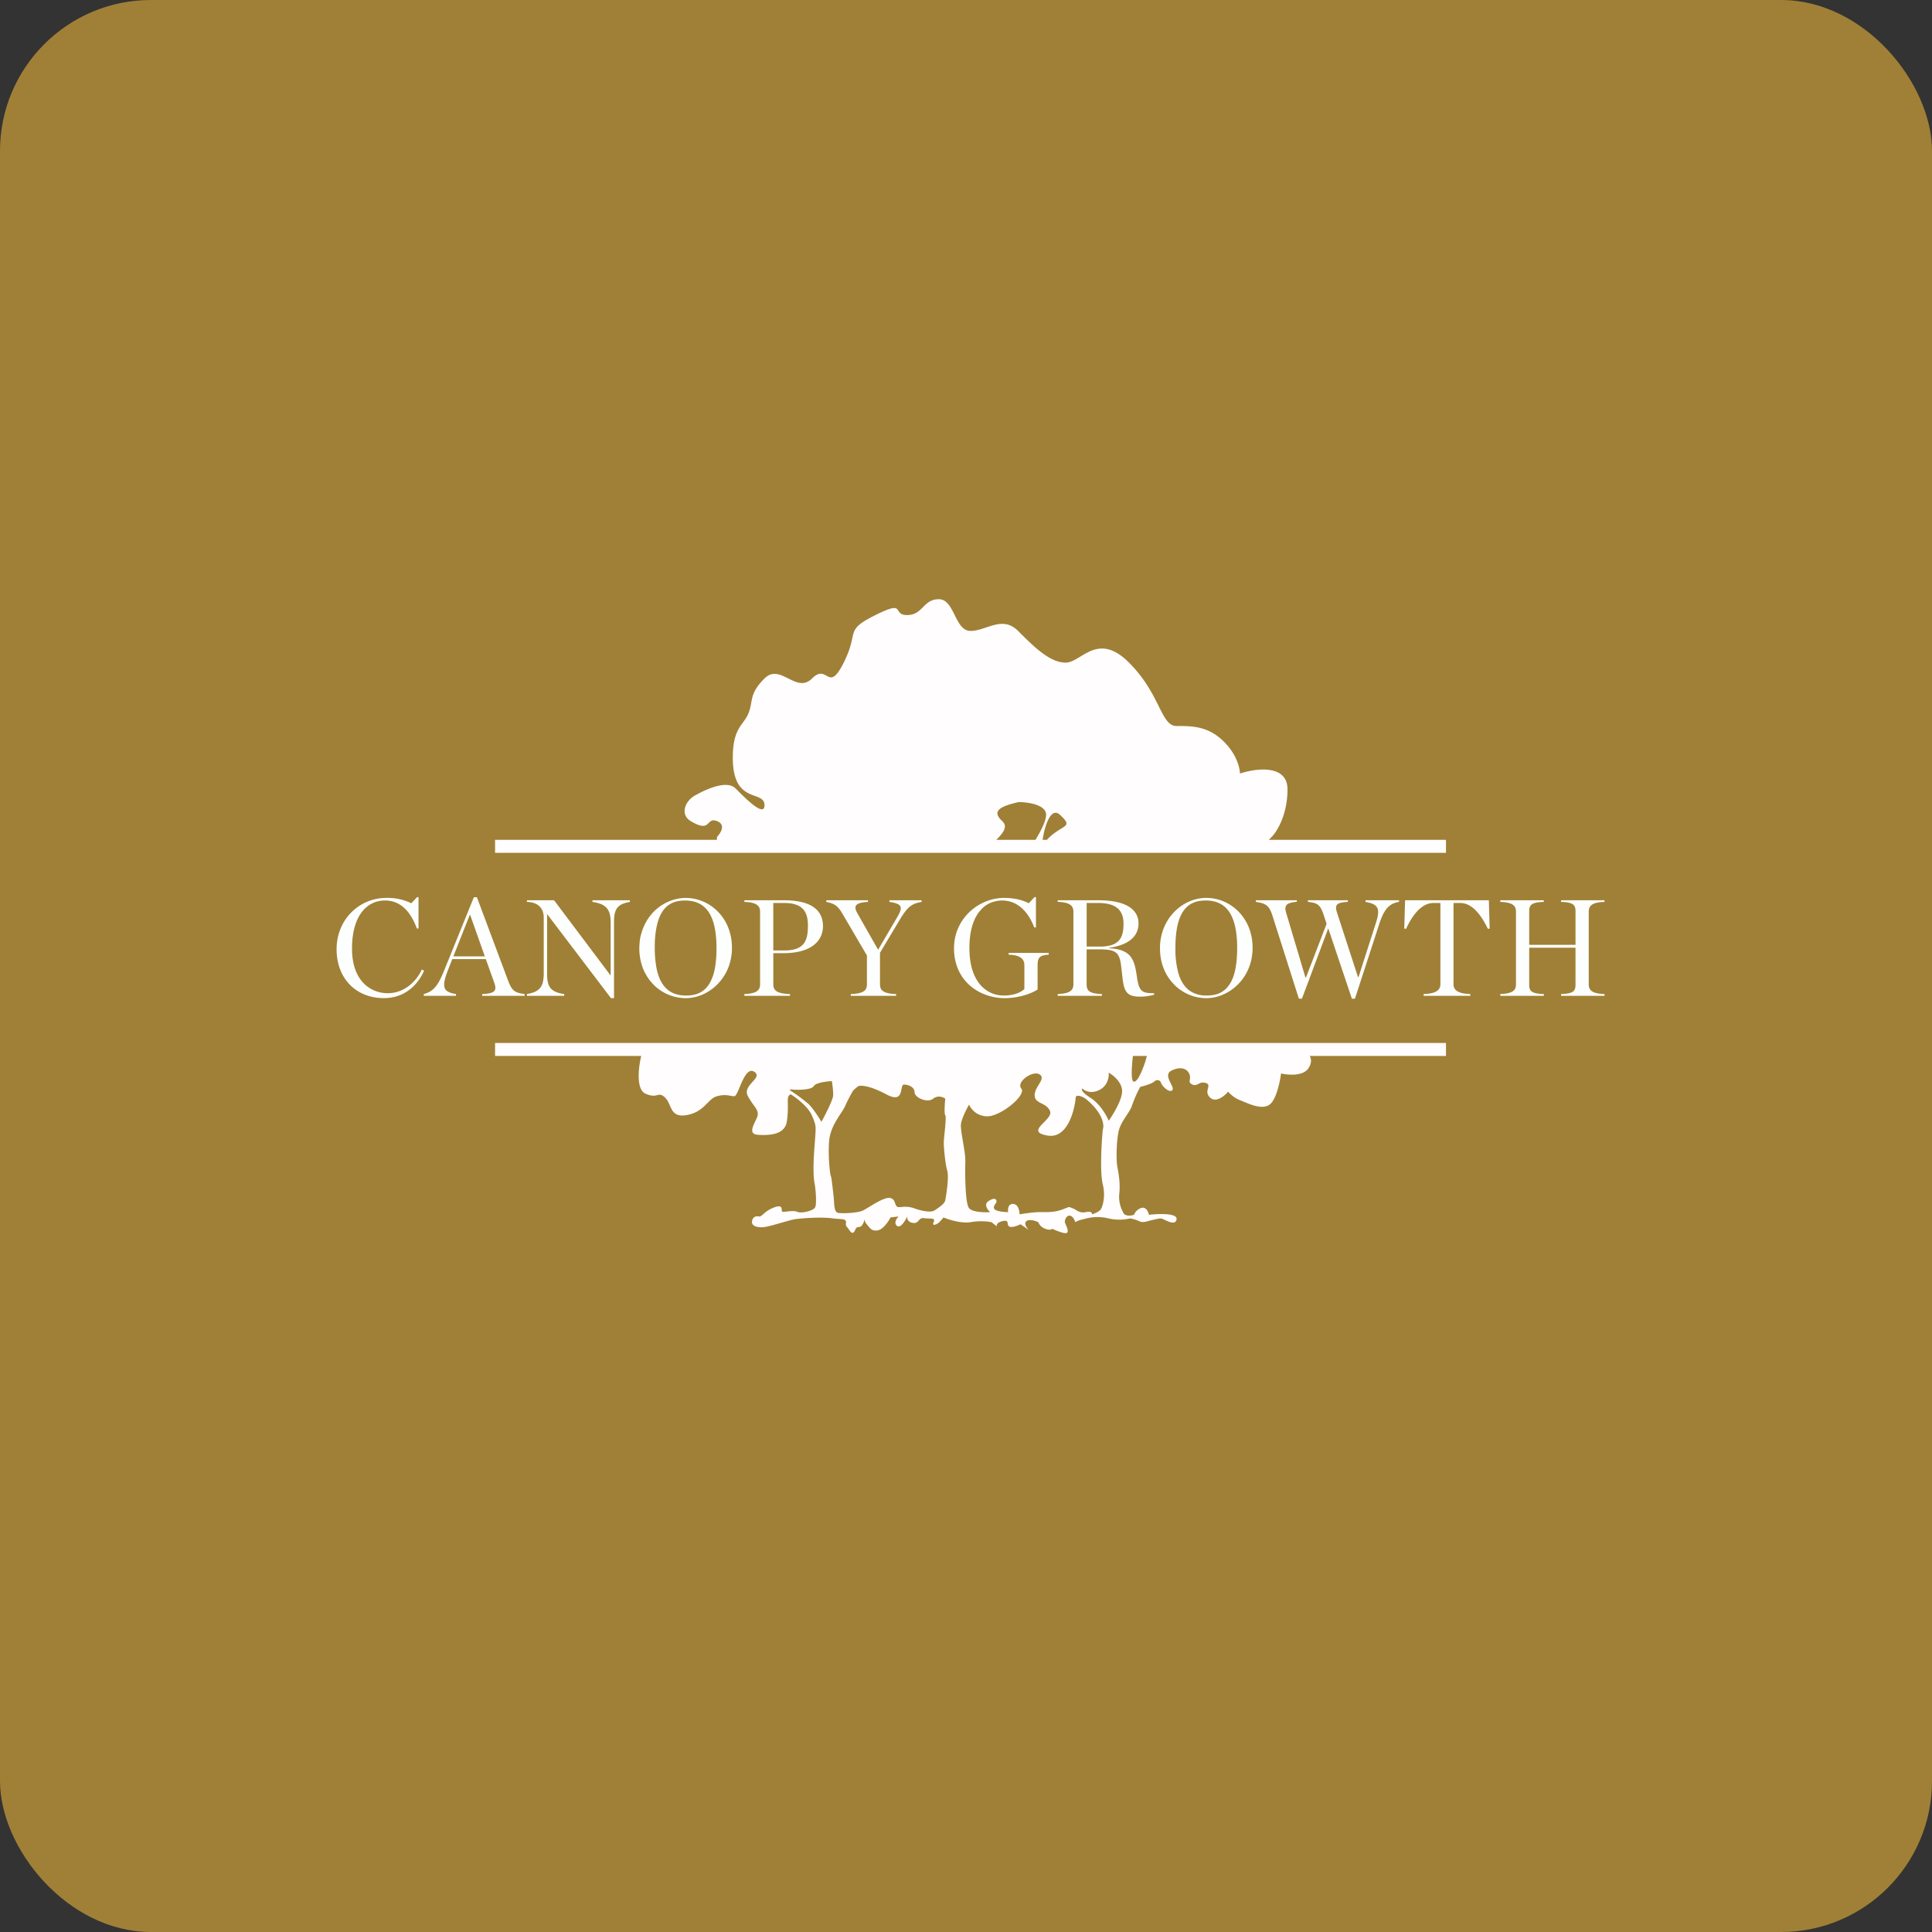 <!-- by FastBull --><svg xmlns="http://www.w3.org/2000/svg" width="64" height="64" viewBox="0 0 64 64"><rect x="0" y="0" width="64" height="64" fill="#333333" stroke="none"/><rect x="0" y="0" width="64" height="64" rx="5" ry="5" fill="#A08036" /><path fill="#a18237" d="" /><path d="M 13.975,32.115 C 13.786,32.519 13.394,32.901 12.841,32.901 C 12.298,32.901 11.661,32.515 11.661,31.425 C 11.661,30.281 12.192,29.83 12.753,29.83 C 13.232,29.83 13.583,30.144 13.809,30.757 L 13.864,30.757 L 13.864,29.718 L 13.818,29.718 L 13.625,29.922 A 1.793,1.793 0 0,0 12.804,29.744 C 11.883,29.744 11.15,30.476 11.15,31.443 C 11.15,32.42 11.8,33.064 12.717,33.064 C 13.431,33.064 13.851,32.601 14.048,32.156 L 13.975,32.115 Z M 15.019,31.68 L 15.559,30.313 L 15.577,30.313 L 16.06,31.68 L 15.02,31.68 Z M 16.821,32.457 L 15.798,29.722 L 15.697,29.722 L 14.701,32.179 C 14.494,32.688 14.338,32.847 14.039,32.929 L 14.039,32.988 L 15.106,32.988 L 15.106,32.929 C 14.688,32.861 14.614,32.716 14.835,32.148 L 14.982,31.771 L 16.093,31.771 L 16.369,32.543 C 16.466,32.811 16.412,32.911 15.974,32.929 L 15.974,32.988 L 17.379,32.988 L 17.379,32.929 C 17.02,32.884 16.95,32.798 16.821,32.456 Z M 19.626,29.822 L 19.626,29.877 C 20.087,29.945 20.229,30.126 20.229,30.566 L 20.229,32.31 L 20.224,32.31 L 18.354,29.822 L 17.455,29.822 L 17.455,29.877 C 17.851,29.885 18.012,30.117 18.012,30.394 L 18.012,32.238 C 18.012,32.679 17.888,32.856 17.455,32.929 L 17.455,32.988 L 18.69,32.988 L 18.69,32.929 C 18.22,32.861 18.123,32.679 18.123,32.238 L 18.123,30.285 L 18.128,30.285 L 20.239,33.065 L 20.34,33.065 L 20.34,30.566 C 20.34,30.125 20.432,29.953 20.865,29.877 L 20.865,29.822 L 19.626,29.822 Z M 23.424,32.688 L 23.417,32.699 C 23.428,32.697 23.438,32.699 23.443,32.702 L 23.426,32.688 Z M 23.349,32.77 L 23.38,32.758 L 23.38,32.74 L 23.349,32.77 Z M 22.616,29.831 A 0.097,0.097 0 0,0 22.597,29.834 L 22.629,29.832 L 22.616,29.831 Z M 22.732,32.979 C 22.33,32.979 21.993,32.82 21.818,32.332 L 21.791,32.248 L 21.757,32.119 C 21.747,32.067 21.736,32.013 21.729,31.954 A 14.304,14.304 0 0,1 21.709,31.806 A 4.015,4.015 0 0,1 21.69,31.403 L 21.69,31.353 A 3.24,3.24 0 0,1 21.75,30.706 A 1.82,1.82 0 0,1 21.815,30.465 C 21.959,30.043 22.222,29.872 22.556,29.838 L 22.58,29.835 L 22.597,29.834 L 22.629,29.832 L 22.637,29.832 L 22.689,29.831 C 23.284,29.831 23.735,30.177 23.735,31.407 C 23.735,31.759 23.702,32.035 23.639,32.255 L 23.639,32.258 A 1.423,1.423 0 0,1 23.568,32.451 A 0.966,0.966 0 0,1 23.426,32.688 L 23.417,32.699 C 23.406,32.714 23.393,32.726 23.38,32.74 L 23.349,32.77 L 23.347,32.771 A 0.425,0.425 0 0,1 23.307,32.805 C 23.147,32.931 22.952,32.979 22.732,32.979 Z M 23.313,29.873 A 0.681,0.681 0 0,0 23.254,29.849 L 23.223,29.838 C 23.2,29.828 23.177,29.821 23.154,29.814 C 23.133,29.805 23.11,29.8 23.088,29.793 L 23.023,29.778 A 1.417,1.417 0 0,0 22.713,29.745 L 22.673,29.746 C 22.619,29.746 22.566,29.753 22.511,29.76 A 1.541,1.541 0 0,0 21.55,30.322 C 21.538,30.338 21.525,30.355 21.511,30.37 L 21.511,30.372 A 1.701,1.701 0 0,0 21.262,30.866 L 21.255,30.882 L 21.255,30.886 A 0.943,0.943 0 0,0 21.243,30.932 A 1.026,1.026 0 0,0 21.196,31.157 A 0.486,0.486 0 0,0 21.188,31.226 C 21.186,31.236 21.186,31.247 21.186,31.257 L 21.186,31.259 C 21.188,31.271 21.186,31.28 21.183,31.288 L 21.182,31.301 L 21.18,31.338 L 21.178,31.412 A 1.796,1.796 0 0,0 21.202,31.712 L 21.203,31.723 C 21.22,31.827 21.246,31.927 21.278,32.02 L 21.278,32.021 A 1.508,1.508 0 0,0 21.418,32.316 L 21.418,32.318 L 21.445,32.364 L 21.447,32.364 A 1.326,1.326 0 0,0 21.6,32.563 A 1.328,1.328 0 0,0 21.845,32.784 A 1.494,1.494 0 0,0 22.713,33.065 C 23.018,33.065 23.322,32.96 23.576,32.77 L 23.578,32.77 A 1.65,1.65 0 0,0 24.171,31.923 C 24.219,31.76 24.247,31.585 24.247,31.398 C 24.247,30.66 23.845,30.11 23.313,29.873 Z M 22.597,29.834 L 22.629,29.832 L 22.616,29.831 A 0.097,0.097 0 0,0 22.597,29.834 Z M 23.38,32.758 L 23.38,32.74 L 23.349,32.77 L 23.38,32.758 Z M 23.426,32.688 L 23.417,32.699 C 23.428,32.697 23.438,32.699 23.443,32.702 L 23.426,32.688 Z M 26.115,31.48 A 1.901,1.901 0 0,1 25.976,31.485 L 25.616,31.485 L 25.616,29.913 L 25.99,29.913 C 26.045,29.913 26.097,29.916 26.147,29.921 A 0.909,0.909 0 0,1 26.44,29.997 C 26.696,30.12 26.764,30.37 26.764,30.671 C 26.764,30.713 26.762,30.755 26.76,30.795 C 26.74,31.188 26.607,31.441 26.114,31.48 Z M 26.491,29.869 L 26.491,29.867 C 26.459,29.862 26.425,29.855 26.392,29.851 A 2.793,2.793 0 0,0 25.994,29.823 L 24.658,29.823 L 24.658,29.877 C 25.068,29.89 25.179,30.009 25.179,30.204 L 25.179,32.602 C 25.179,32.655 25.171,32.702 25.153,32.741 A 0.187,0.187 0 0,1 25.108,32.804 L 25.108,32.806 A 0.34,0.34 0 0,1 25.013,32.869 A 0.522,0.522 0 0,1 24.929,32.895 A 1.344,1.344 0 0,1 24.658,32.929 L 24.658,32.988 L 26.17,32.988 L 26.17,32.929 C 25.731,32.915 25.617,32.811 25.617,32.602 L 25.617,31.575 L 25.944,31.575 L 26.045,31.574 C 26.096,31.572 26.145,31.569 26.191,31.565 C 26.992,31.495 27.262,31.082 27.262,30.681 C 27.262,30.303 27.065,29.983 26.491,29.869 Z M 29.463,29.822 L 29.463,29.877 C 29.915,29.945 29.915,30.058 29.694,30.43 L 29.089,31.461 L 28.709,30.794 L 28.552,30.517 L 28.518,30.459 L 28.518,30.457 L 28.413,30.271 L 28.398,30.247 C 28.276,30.021 28.312,29.902 28.753,29.877 L 28.753,29.822 L 27.372,29.822 L 27.372,29.877 C 27.649,29.931 27.759,30.017 27.898,30.253 L 28.718,31.652 L 28.718,32.601 C 28.718,32.801 28.621,32.915 28.183,32.929 L 28.183,32.988 L 29.685,32.988 L 29.685,32.929 C 29.248,32.915 29.151,32.802 29.151,32.601 L 29.151,31.562 L 29.809,30.462 C 30.072,30.021 30.219,29.931 30.529,29.877 L 30.529,29.822 L 29.462,29.822 Z M 33.413,31.566 L 33.413,31.625 C 33.824,31.638 33.934,31.784 33.934,31.98 L 33.934,32.765 C 33.782,32.901 33.548,32.978 33.247,32.978 C 32.714,32.978 32.113,32.574 32.113,31.403 C 32.113,30.883 32.224,30.517 32.391,30.269 L 32.413,30.236 C 32.445,30.194 32.477,30.155 32.51,30.121 A 0.867,0.867 0 0,1 32.938,29.866 L 32.965,29.86 A 0.948,0.948 0 0,1 33.206,29.831 C 33.654,29.831 34.036,30.136 34.261,30.721 L 34.317,30.721 L 34.317,29.717 L 34.271,29.717 L 34.078,29.922 A 1.484,1.484 0 0,0 33.578,29.767 A 1.74,1.74 0 0,0 33.3,29.746 C 33.286,29.744 33.27,29.744 33.258,29.744 C 33.2,29.744 33.144,29.747 33.088,29.754 C 32.323,29.838 31.603,30.489 31.603,31.412 C 31.603,32.507 32.456,33.065 33.285,33.065 C 33.602,33.065 34.049,32.983 34.372,32.779 L 34.372,31.98 C 34.372,31.724 34.432,31.644 34.74,31.625 L 34.74,31.566 L 33.413,31.566 Z M 35.997,31.358 L 35.997,29.912 L 36.365,29.912 C 36.662,29.912 36.864,29.967 36.995,30.068 A 0.363,0.363 0 0,1 37.09,30.16 L 37.09,30.161 C 37.183,30.276 37.218,30.426 37.218,30.603 C 37.218,31.052 37.089,31.357 36.435,31.357 L 35.997,31.357 Z M 38.083,32.897 A 0.506,0.506 0 0,1 37.995,32.887 A 0.346,0.346 0 0,1 37.848,32.834 C 37.751,32.771 37.71,32.648 37.67,32.415 L 37.642,32.23 A 1.585,1.585 0 0,0 37.625,32.135 C 37.624,32.117 37.618,32.099 37.615,32.083 L 37.614,32.083 C 37.531,31.683 37.349,31.44 36.739,31.412 L 36.739,31.398 C 37.439,31.298 37.715,30.984 37.715,30.589 C 37.715,30.154 37.337,29.823 36.398,29.823 L 35.038,29.823 L 35.038,29.875 C 35.447,29.89 35.558,30.008 35.558,30.203 L 35.558,32.601 C 35.558,32.705 35.529,32.785 35.445,32.84 A 0.424,0.424 0 0,1 35.314,32.894 A 0.806,0.806 0 0,1 35.16,32.919 C 35.156,32.922 35.15,32.922 35.144,32.922 L 35.112,32.923 L 35.11,32.923 C 35.087,32.927 35.062,32.927 35.038,32.929 L 35.038,32.988 L 36.502,32.988 L 36.502,32.929 C 36.07,32.915 35.996,32.81 35.996,32.601 L 35.996,31.448 L 36.411,31.448 C 36.959,31.448 37.083,31.543 37.139,31.997 L 37.189,32.429 A 2.131,2.131 0 0,0 37.208,32.557 C 37.217,32.611 37.228,32.658 37.242,32.7 L 37.242,32.702 A 0.07,0.07 0 0,0 37.248,32.721 L 37.249,32.721 C 37.249,32.727 37.252,32.733 37.254,32.74 C 37.26,32.752 37.265,32.767 37.271,32.779 L 37.275,32.788 C 37.34,32.925 37.449,32.994 37.652,33.011 C 37.686,33.014 37.722,33.015 37.76,33.015 L 37.773,33.015 A 1.521,1.521 0 0,0 38.041,32.993 C 38.107,32.982 38.171,32.968 38.231,32.951 L 38.231,32.901 C 38.175,32.901 38.126,32.899 38.081,32.897 Z M 40.849,32.373 C 40.824,32.435 40.8,32.491 40.77,32.542 A 0.926,0.926 0 0,1 40.602,32.763 A 0.765,0.765 0 0,1 40.214,32.956 C 40.139,32.972 40.06,32.978 39.978,32.978 A 0.963,0.963 0 0,1 39.415,32.823 A 0.827,0.827 0 0,1 39.246,32.663 A 1.157,1.157 0 0,1 39.058,32.309 L 39.058,32.307 L 39.037,32.243 A 2.993,2.993 0 0,1 38.937,31.403 C 38.937,30.181 39.347,29.83 39.937,29.83 C 40.531,29.83 40.983,30.177 40.983,31.407 A 4.575,4.575 0 0,1 40.958,31.88 C 40.935,32.074 40.898,32.238 40.849,32.373 Z M 39.96,29.744 C 39.181,29.744 38.426,30.421 38.426,31.412 C 38.426,31.908 38.604,32.319 38.888,32.606 L 38.888,32.608 A 1.384,1.384 0 0,0 39.192,32.849 L 39.192,32.851 C 39.211,32.862 39.229,32.871 39.247,32.883 L 39.249,32.883 C 39.465,33.001 39.709,33.065 39.96,33.065 A 1.368,1.368 0 0,0 40.494,32.956 A 1.612,1.612 0 0,0 41.305,32.202 L 41.305,32.2 C 41.425,31.969 41.494,31.697 41.494,31.398 C 41.494,30.398 40.757,29.744 39.96,29.744 Z M 45.234,29.822 L 45.234,29.877 C 45.644,29.949 45.737,30.085 45.585,30.553 L 45.004,32.365 L 44.985,32.365 L 44.3,30.262 C 44.202,29.972 44.262,29.898 44.649,29.876 L 44.649,29.822 L 43.326,29.822 L 43.326,29.876 C 43.65,29.912 43.737,29.962 43.862,30.349 L 43.945,30.603 L 43.44,31.92 L 43.431,31.94 L 43.371,32.094 L 43.291,32.307 L 43.262,32.379 L 43.244,32.379 L 43.219,32.299 L 43.173,32.144 L 43.136,32.017 L 43.128,31.986 L 43.126,31.986 L 43.119,31.96 L 43.118,31.96 L 43.046,31.714 L 42.999,31.555 L 42.918,31.285 L 42.907,31.254 L 42.907,31.249 L 42.896,31.209 L 42.885,31.182 L 42.875,31.145 L 42.854,31.071 L 42.824,30.973 L 42.823,30.971 L 42.651,30.388 L 42.612,30.262 C 42.572,30.131 42.564,30.035 42.627,29.972 A 0.195,0.195 0 0,1 42.696,29.926 A 0.928,0.928 0 0,1 42.959,29.875 L 42.959,29.822 L 41.604,29.822 L 41.604,29.876 L 41.684,29.89 C 41.973,29.945 42.055,30.035 42.157,30.349 L 42.421,31.178 L 42.452,31.273 L 42.571,31.652 L 42.608,31.769 L 42.61,31.771 L 42.698,32.052 L 42.7,32.053 L 42.707,32.074 L 42.707,32.076 L 42.731,32.152 L 42.752,32.218 L 42.757,32.235 L 42.793,32.347 L 43.027,33.082 L 43.129,33.082 L 43.196,32.901 L 43.378,32.419 L 43.387,32.391 L 43.407,32.339 L 43.58,31.873 L 43.587,31.861 L 43.591,31.847 L 44,30.753 L 44.783,33.083 L 44.884,33.083 L 45.687,30.616 C 45.843,30.135 46.004,29.931 46.345,29.876 L 46.345,29.822 L 45.233,29.822 Z M 49.321,29.822 L 46.545,29.822 L 46.518,30.762 L 46.578,30.767 C 46.845,30.195 47.154,29.912 47.49,29.912 L 47.715,29.912 L 47.715,32.601 C 47.715,32.801 47.568,32.915 47.159,32.929 L 47.159,32.988 L 48.706,32.988 L 48.706,32.929 C 48.297,32.915 48.149,32.802 48.149,32.601 L 48.149,29.913 L 48.375,29.913 C 48.725,29.913 49.029,30.23 49.287,30.767 L 49.347,30.762 L 49.32,29.822 Z M 53.15,29.877 L 53.15,29.822 L 51.713,29.822 L 51.713,29.877 C 52.146,29.89 52.191,29.994 52.191,30.199 L 52.191,31.298 L 50.657,31.298 L 50.657,30.199 C 50.657,29.994 50.703,29.89 51.14,29.877 L 51.14,29.822 L 49.699,29.822 L 49.699,29.877 C 50.108,29.89 50.219,30.003 50.219,30.199 L 50.219,32.606 C 50.219,32.806 50.109,32.915 49.699,32.929 L 49.699,32.988 L 51.141,32.988 L 51.141,32.929 C 50.703,32.915 50.657,32.815 50.657,32.606 L 50.657,31.394 L 52.191,31.394 L 52.191,32.606 C 52.191,32.815 52.145,32.915 51.713,32.929 L 51.713,32.988 L 53.151,32.988 L 53.151,32.929 C 52.74,32.915 52.629,32.806 52.629,32.606 L 52.629,30.199 C 52.629,30.003 52.74,29.89 53.15,29.877 Z" fill="#fdfffe" /><path fill-rule="evenodd" d="M 23.75,27.2 C 24.128,27.347 23.75,27.725 23.75,27.725 L 23.75,27.82 L 16.4,27.82 L 16.4,28.25 L 47.9,28.25 L 47.9,27.82 L 42.031,27.82 L 42.125,27.725 C 42.3,27.55 42.65,26.99 42.65,26.15 C 42.65,25.31 41.6,25.45 41.075,25.625 C 41.075,25.45 40.97,24.995 40.55,24.575 C 40.025,24.05 39.5,24.05 38.975,24.05 C 38.712,24.05 38.581,23.788 38.384,23.394 C 38.188,23 37.925,22.475 37.4,21.95 C 36.668,21.218 36.191,21.507 35.791,21.748 C 35.618,21.853 35.459,21.95 35.3,21.95 C 34.775,21.95 34.25,21.425 33.725,20.9 C 33.375,20.55 33.025,20.667 32.675,20.783 C 32.5,20.841 32.325,20.9 32.15,20.9 C 31.887,20.9 31.756,20.637 31.625,20.375 C 31.494,20.113 31.363,19.85 31.1,19.85 C 30.837,19.85 30.706,19.981 30.575,20.113 C 30.444,20.244 30.312,20.375 30.05,20.375 C 29.849,20.375 29.802,20.298 29.761,20.233 C 29.696,20.127 29.649,20.051 29,20.375 C 28.328,20.711 28.301,20.832 28.231,21.152 C 28.192,21.331 28.139,21.572 27.95,21.95 C 27.656,22.539 27.526,22.467 27.377,22.383 C 27.259,22.317 27.13,22.245 26.9,22.475 C 26.637,22.738 26.375,22.606 26.113,22.475 C 25.85,22.344 25.587,22.212 25.325,22.475 C 24.968,22.832 24.929,23.042 24.887,23.273 C 24.867,23.382 24.847,23.496 24.793,23.632 C 24.744,23.75 24.679,23.839 24.612,23.931 C 24.451,24.153 24.275,24.395 24.275,25.1 C 24.275,26.099 24.697,26.253 25.006,26.366 C 25.184,26.431 25.325,26.483 25.325,26.675 C 25.325,27.079 24.718,26.47 24.401,26.153 L 24.365,26.117 C 24.061,25.813 23.315,26.183 23.003,26.363 C 22.692,26.544 22.52,26.984 22.881,27.2 C 23.294,27.448 23.39,27.35 23.479,27.26 C 23.539,27.198 23.597,27.14 23.75,27.2 Z M 34.303,27.82 L 33.004,27.82 C 33.212,27.612 33.407,27.39 33.2,27.2 C 32.835,26.864 33.133,26.71 33.742,26.57 C 34.046,26.57 34.653,26.654 34.653,26.99 C 34.653,27.2 34.475,27.532 34.304,27.82 Z M 34.538,27.82 L 34.681,27.82 C 34.708,27.789 34.739,27.758 34.775,27.725 C 34.916,27.596 35.044,27.516 35.142,27.456 C 35.363,27.32 35.426,27.281 35.11,26.99 C 34.827,26.73 34.617,27.292 34.538,27.82 Z M 16.4,34.55 L 47.9,34.55 L 47.9,34.98 L 43.387,34.98 C 43.44,35.077 43.459,35.224 43.335,35.4 C 43.154,35.655 42.66,35.613 42.437,35.559 C 42.401,35.838 42.275,36.435 42.056,36.592 C 41.826,36.757 41.454,36.602 41.205,36.498 C 41.157,36.477 41.113,36.459 41.075,36.445 A 1.02,1.02 0 0,1 40.685,36.162 C 40.567,36.303 40.281,36.54 40.091,36.363 C 39.965,36.248 39.993,36.138 40.016,36.05 C 40.035,35.97 40.05,35.908 39.942,35.875 C 39.828,35.839 39.758,35.875 39.695,35.907 C 39.635,35.937 39.58,35.964 39.496,35.925 C 39.396,35.876 39.403,35.83 39.414,35.765 C 39.421,35.718 39.431,35.66 39.401,35.583 C 39.332,35.403 39.115,35.313 38.807,35.465 C 38.618,35.558 38.709,35.741 38.785,35.893 C 38.832,35.987 38.873,36.071 38.835,36.114 C 38.737,36.218 38.491,35.977 38.463,35.875 C 38.433,35.772 38.316,35.748 38.233,35.83 C 38.166,35.895 37.897,35.975 37.77,36.006 A 4.242,4.242 0 0,0 37.499,36.622 C 37.466,36.727 37.394,36.835 37.317,36.952 C 37.208,37.116 37.088,37.298 37.047,37.515 C 36.978,37.889 36.974,38.447 37.015,38.66 C 37.056,38.873 37.113,39.193 37.08,39.521 A 1.035,1.035 0 0,0 37.195,40.14 L 37.211,40.174 C 37.271,40.301 37.471,40.273 37.564,40.243 A 0.391,0.391 0 0,1 37.815,40.013 C 37.965,39.971 38.041,40.149 38.06,40.243 C 38.379,40.204 39.008,40.18 38.975,40.39 C 38.946,40.578 38.741,40.484 38.591,40.414 C 38.53,40.386 38.478,40.362 38.45,40.362 C 38.371,40.362 38.124,40.425 38.011,40.456 C 37.955,40.475 37.823,40.502 37.744,40.456 A 1.179,1.179 0 0,0 37.432,40.362 A 1.568,1.568 0 0,1 36.724,40.362 A 1.544,1.544 0 0,0 35.903,40.385 L 35.879,40.39 A 0.859,0.859 0 0,0 35.62,40.485 C 35.603,40.425 35.547,40.298 35.455,40.272 C 35.341,40.239 35.246,40.419 35.283,40.513 L 35.302,40.559 C 35.35,40.669 35.428,40.85 35.3,40.85 C 35.175,40.85 34.884,40.72 34.859,40.703 C 34.857,40.714 34.788,40.769 34.62,40.703 A 0.379,0.379 0 0,1 34.394,40.485 C 34.301,40.442 34.095,40.373 34,40.453 C 33.906,40.531 34.018,40.682 34.086,40.747 L 33.807,40.555 C 33.719,40.6 33.519,40.678 33.434,40.629 C 33.393,40.605 33.387,40.566 33.382,40.528 C 33.371,40.468 33.364,40.414 33.208,40.452 C 33.009,40.501 33.005,40.591 33.028,40.629 L 32.843,40.485 A 2.01,2.01 0 0,0 32.158,40.485 C 31.85,40.537 31.429,40.403 31.255,40.329 A 2.432,2.432 0 0,1 31.117,40.485 C 31.051,40.551 30.858,40.645 30.928,40.485 C 30.978,40.369 30.896,40.367 30.77,40.364 A 1.326,1.326 0 0,1 30.613,40.353 C 30.513,40.34 30.474,40.385 30.434,40.43 C 30.392,40.478 30.35,40.527 30.239,40.51 C 30.065,40.484 30.044,40.356 30.054,40.297 C 29.988,40.438 29.828,40.7 29.714,40.608 C 29.599,40.516 29.701,40.362 29.767,40.297 L 29.501,40.328 C 29.436,40.454 29.264,40.717 29.086,40.755 C 28.904,40.797 28.826,40.696 28.75,40.602 A 1.065,1.065 0 0,0 28.701,40.542 A 0.214,0.214 0 0,1 28.648,40.376 C 28.617,40.495 28.553,40.645 28.462,40.645 C 28.373,40.645 28.353,40.689 28.33,40.74 C 28.317,40.767 28.305,40.797 28.278,40.822 C 28.225,40.872 28.175,40.804 28.12,40.727 A 0.918,0.918 0 0,0 28.057,40.645 C 28.015,40.598 28.019,40.554 28.023,40.514 C 28.027,40.477 28.031,40.445 27.995,40.419 C 27.951,40.388 27.904,40.385 27.807,40.38 C 27.741,40.375 27.653,40.37 27.528,40.353 C 27.22,40.312 26.506,40.353 26.297,40.395 C 26.204,40.413 26.047,40.458 25.883,40.506 C 25.678,40.564 25.463,40.626 25.342,40.645 C 25.124,40.677 24.899,40.629 24.911,40.473 C 24.923,40.317 25.041,40.272 25.14,40.297 C 25.183,40.307 25.222,40.274 25.282,40.222 C 25.357,40.156 25.465,40.062 25.657,39.993 C 25.883,39.912 25.89,40.003 25.896,40.074 C 25.899,40.112 25.902,40.144 25.936,40.144 C 25.965,40.144 26.004,40.14 26.051,40.134 C 26.166,40.121 26.322,40.103 26.412,40.144 C 26.539,40.202 26.941,40.116 27.003,39.993 C 27.064,39.869 27.015,39.344 26.982,39.189 C 26.949,39.033 26.929,38.676 26.982,37.971 L 26.994,37.811 C 27.019,37.491 27.029,37.365 27.004,37.248 A 1.555,1.555 0 0,0 26.906,36.979 L 26.896,36.953 C 26.775,36.665 26.383,36.369 26.203,36.256 C 26.194,36.248 26.167,36.248 26.121,36.314 C 26.095,36.352 26.096,36.438 26.098,36.564 C 26.1,36.712 26.103,36.915 26.063,37.158 C 25.99,37.61 25.448,37.61 25.12,37.593 C 24.806,37.577 24.921,37.344 25.045,37.088 L 25.062,37.052 C 25.153,36.865 25.08,36.764 24.959,36.597 A 2.506,2.506 0 0,1 24.776,36.314 C 24.671,36.122 24.811,35.969 24.929,35.837 C 25.045,35.709 25.142,35.602 24.981,35.501 C 24.773,35.372 24.62,35.732 24.502,36.014 C 24.434,36.176 24.376,36.314 24.323,36.314 A 0.719,0.719 0 0,1 24.196,36.298 C 24.091,36.279 23.962,36.256 23.75,36.314 C 23.627,36.347 23.536,36.438 23.433,36.542 C 23.282,36.694 23.103,36.874 22.758,36.937 C 22.362,37.01 22.277,36.817 22.188,36.616 C 22.146,36.522 22.104,36.425 22.027,36.354 C 21.908,36.245 21.854,36.258 21.775,36.277 C 21.698,36.297 21.596,36.322 21.387,36.232 C 21.062,36.091 21.15,35.358 21.241,34.98 L 16.4,34.98 L 16.4,34.55 Z M 37.529,34.98 C 37.489,35.327 37.458,35.805 37.552,35.83 C 37.685,35.865 37.844,35.433 37.905,35.269 L 37.912,35.248 C 37.937,35.183 37.966,35.078 37.991,34.98 L 37.529,34.98 Z M 32.101,36.592 C 32.014,36.743 31.837,37.09 31.83,37.274 C 31.827,37.383 31.861,37.593 31.898,37.815 C 31.94,38.056 31.982,38.312 31.978,38.463 C 31.969,38.75 31.961,39.849 32.101,40.022 C 32.212,40.159 32.612,40.166 32.798,40.153 C 32.714,40.076 32.584,39.897 32.74,39.792 C 32.938,39.66 33.003,39.718 33.011,39.792 C 33.014,39.82 32.993,39.852 32.971,39.886 C 32.933,39.943 32.892,40.006 32.954,40.062 C 33.033,40.135 33.282,40.153 33.397,40.153 C 33.381,40.059 33.39,39.876 33.561,39.882 C 33.731,39.888 33.774,40.114 33.774,40.226 C 33.916,40.202 34.248,40.153 34.439,40.153 L 34.523,40.153 C 34.734,40.155 34.956,40.157 35.201,40.062 L 35.275,40.034 C 35.381,39.993 35.409,39.982 35.432,39.988 C 35.442,39.989 35.45,39.993 35.461,39.998 C 35.474,40.004 35.492,40.012 35.522,40.022 A 0.541,0.541 0 0,1 35.637,40.079 C 35.722,40.132 35.815,40.186 35.973,40.153 C 36.157,40.113 36.181,40.185 36.169,40.226 C 36.241,40.207 36.399,40.148 36.465,40.062 C 36.528,39.955 36.629,39.64 36.531,39.233 C 36.432,38.827 36.489,37.855 36.531,37.421 C 36.585,37.282 36.551,36.883 35.973,36.404 C 35.742,36.253 35.653,36.297 35.637,36.338 C 35.595,36.809 35.352,37.723 34.709,37.618 C 34.226,37.539 34.394,37.369 34.579,37.181 C 34.702,37.056 34.833,36.924 34.783,36.805 C 34.726,36.667 34.609,36.608 34.503,36.553 C 34.383,36.492 34.274,36.438 34.274,36.28 C 34.274,36.154 34.347,36.035 34.411,35.93 C 34.495,35.791 34.565,35.676 34.439,35.592 C 34.218,35.445 33.651,35.838 33.832,36.059 C 34.012,36.28 33.127,37.003 32.683,36.979 A 0.663,0.663 0 0,1 32.101,36.592 Z M 26.79,36.577 A 5.995,5.995 0 0,0 26.17,36.117 C 26.16,36.103 26.163,36.079 26.252,36.092 C 26.362,36.108 26.88,36.117 26.958,35.977 C 27.021,35.866 27.383,35.822 27.556,35.813 C 27.574,35.914 27.607,36.153 27.598,36.297 C 27.588,36.442 27.336,36.934 27.212,37.162 C 27.128,37.022 26.927,36.708 26.79,36.577 Z M 28.262,36.125 C 28.209,36.212 28.084,36.437 27.999,36.633 C 27.968,36.707 27.911,36.793 27.846,36.892 C 27.694,37.126 27.495,37.43 27.466,37.799 C 27.425,38.324 27.498,38.922 27.524,38.964 C 27.542,38.994 27.569,39.235 27.592,39.439 L 27.613,39.628 C 27.619,39.673 27.622,39.725 27.626,39.779 C 27.636,39.96 27.648,40.158 27.762,40.178 C 27.909,40.202 28.385,40.185 28.574,40.105 C 28.63,40.079 28.714,40.028 28.811,39.969 C 29.037,39.833 29.329,39.656 29.483,39.685 C 29.599,39.707 29.627,39.788 29.653,39.862 C 29.678,39.931 29.7,39.993 29.788,39.988 C 29.816,39.988 29.843,39.986 29.869,39.984 A 0.898,0.898 0 0,1 30.296,40.03 C 30.485,40.103 30.829,40.177 30.945,40.103 L 30.966,40.09 C 31.085,40.013 31.291,39.882 31.313,39.759 C 31.338,39.628 31.444,39.004 31.379,38.783 C 31.313,38.562 31.264,38.029 31.264,37.855 C 31.264,37.794 31.276,37.671 31.29,37.533 C 31.315,37.285 31.345,36.993 31.313,36.945 C 31.274,36.886 31.297,36.554 31.313,36.396 C 31.245,36.343 31.069,36.271 30.911,36.396 C 30.715,36.551 30.296,36.354 30.296,36.183 C 30.296,36.011 30.099,35.929 29.943,35.929 C 29.892,35.929 29.88,35.997 29.863,36.079 C 29.829,36.25 29.785,36.478 29.37,36.256 C 28.754,35.928 28.475,35.952 28.426,35.985 A 1.964,1.964 0 0,0 28.262,36.125 Z M 37.17,36.108 C 37.144,35.827 36.864,35.608 36.727,35.534 C 36.741,35.668 36.698,35.971 36.415,36.108 C 36.134,36.247 35.926,36.133 35.859,36.059 C 35.815,36.076 35.806,36.161 36.129,36.371 C 36.45,36.581 36.662,36.962 36.727,37.127 C 36.886,36.904 37.196,36.392 37.17,36.108 Z" fill="#fffdfe" /></svg>